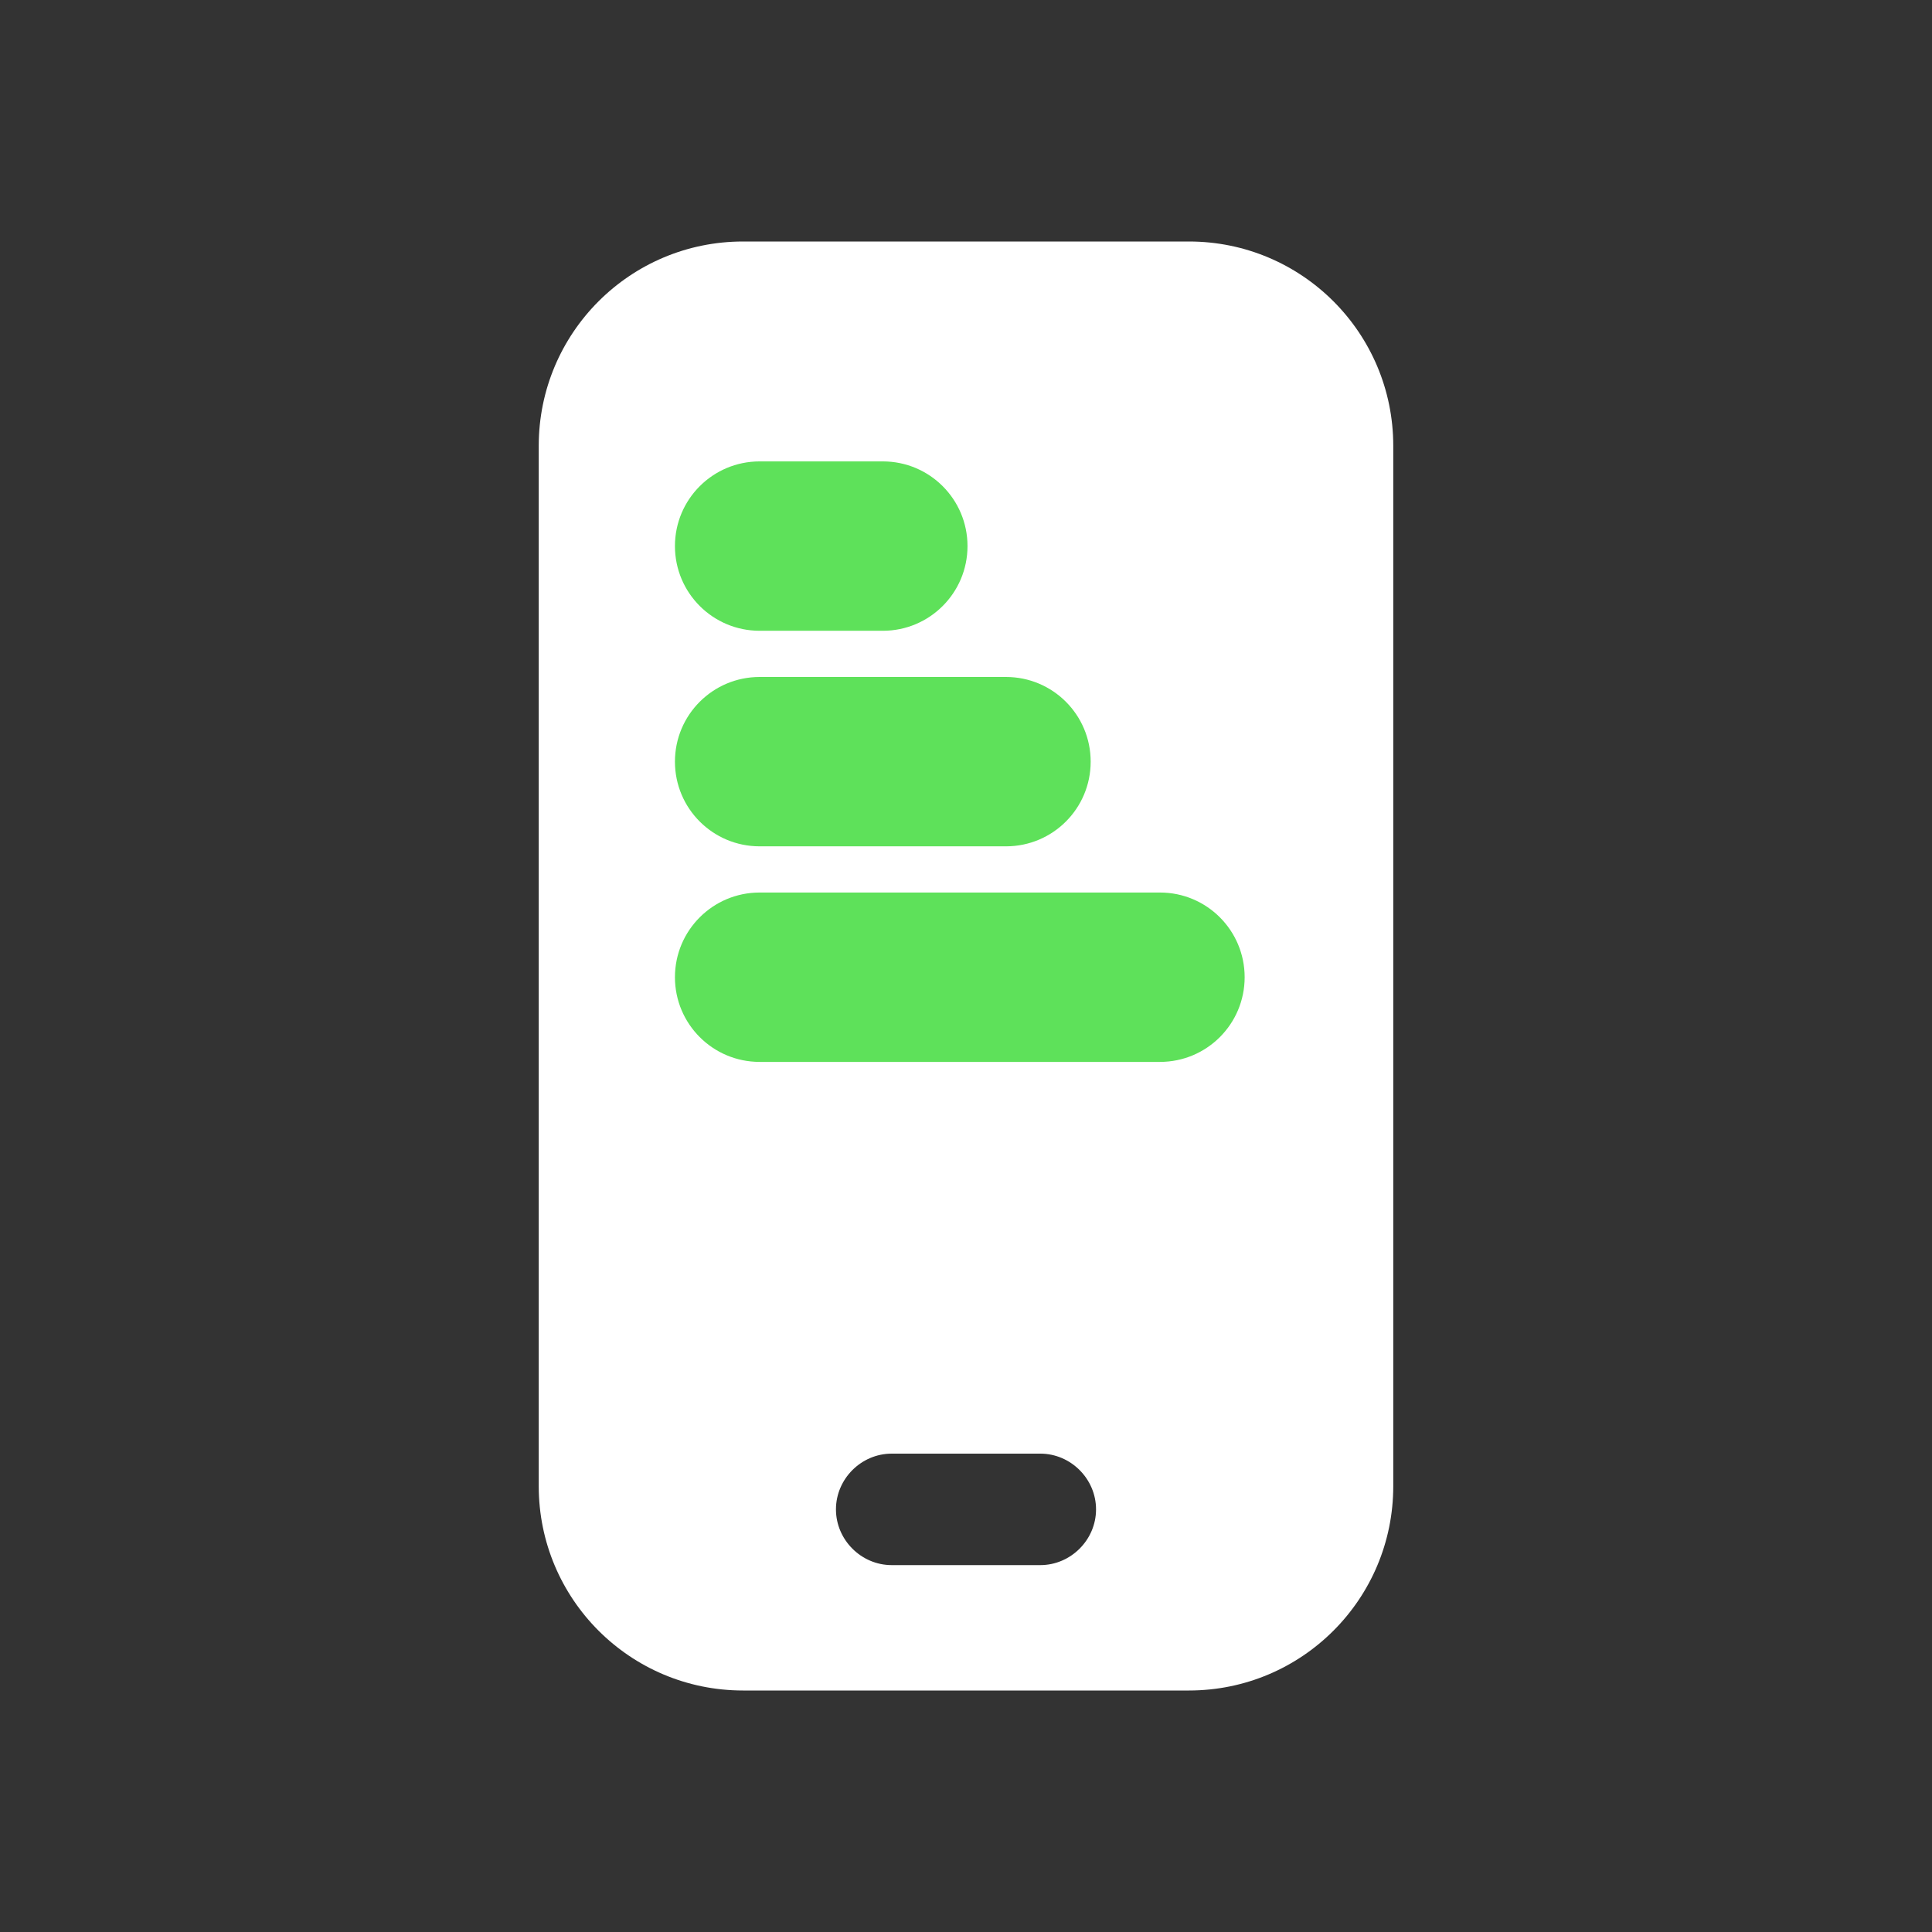 <svg width="100" height="100" viewBox="0 0 100 100" fill="none" xmlns="http://www.w3.org/2000/svg">
<rect x="0" y="0" width="100" height="100" fill="#333333" stroke="none"/>
<g clip-path="url(#clip0_28184_35189)">
<path fill-rule="evenodd" clip-rule="evenodd" d="M61.539 12.5H38.462C32.615 12.5 27.885 17.231 27.885 23.077V76.923C27.885 82.769 32.615 87.5 38.462 87.5H61.539C67.385 87.5 72.115 82.769 72.115 76.923V23.077C72.115 17.231 67.385 12.5 61.539 12.5ZM46.154 81.01H53.846C55.423 81.01 56.731 79.702 56.731 78.125C56.731 76.548 55.423 75.24 53.846 75.24H46.154C44.577 75.24 43.269 76.548 43.269 78.125C43.269 79.702 44.577 81.01 46.154 81.01Z" fill="white"/>
<path d="M60.039 46.197H39.319C36.896 46.197 34.935 48.158 34.935 50.581C34.935 53.003 36.896 54.964 39.319 54.964H60.039C62.462 54.964 64.423 53.003 64.423 50.581C64.423 48.158 62.462 46.197 60.039 46.197Z" fill="#5EE15A"/>
<path d="M39.319 43.806H52.07C54.493 43.806 56.453 41.846 56.453 39.423C56.453 37.001 54.493 35.04 52.07 35.04H39.319C36.896 35.04 34.935 37.001 34.935 39.423C34.935 41.846 36.896 43.806 39.319 43.806Z" fill="#5EE15A"/>
<path d="M39.319 32.649H45.694C48.117 32.649 50.078 30.688 50.078 28.266C50.078 25.843 48.117 23.882 45.694 23.882H39.319C36.896 23.882 34.935 25.843 34.935 28.266C34.935 30.688 36.896 32.649 39.319 32.649Z" fill="#5EE15A"/>
</g>
<defs>
<clipPath id="clip0_28184_35189">
<rect width="75" height="75" fill="white" transform="translate(12.5 12.5)"/>
</clipPath>
</defs>
</svg>
